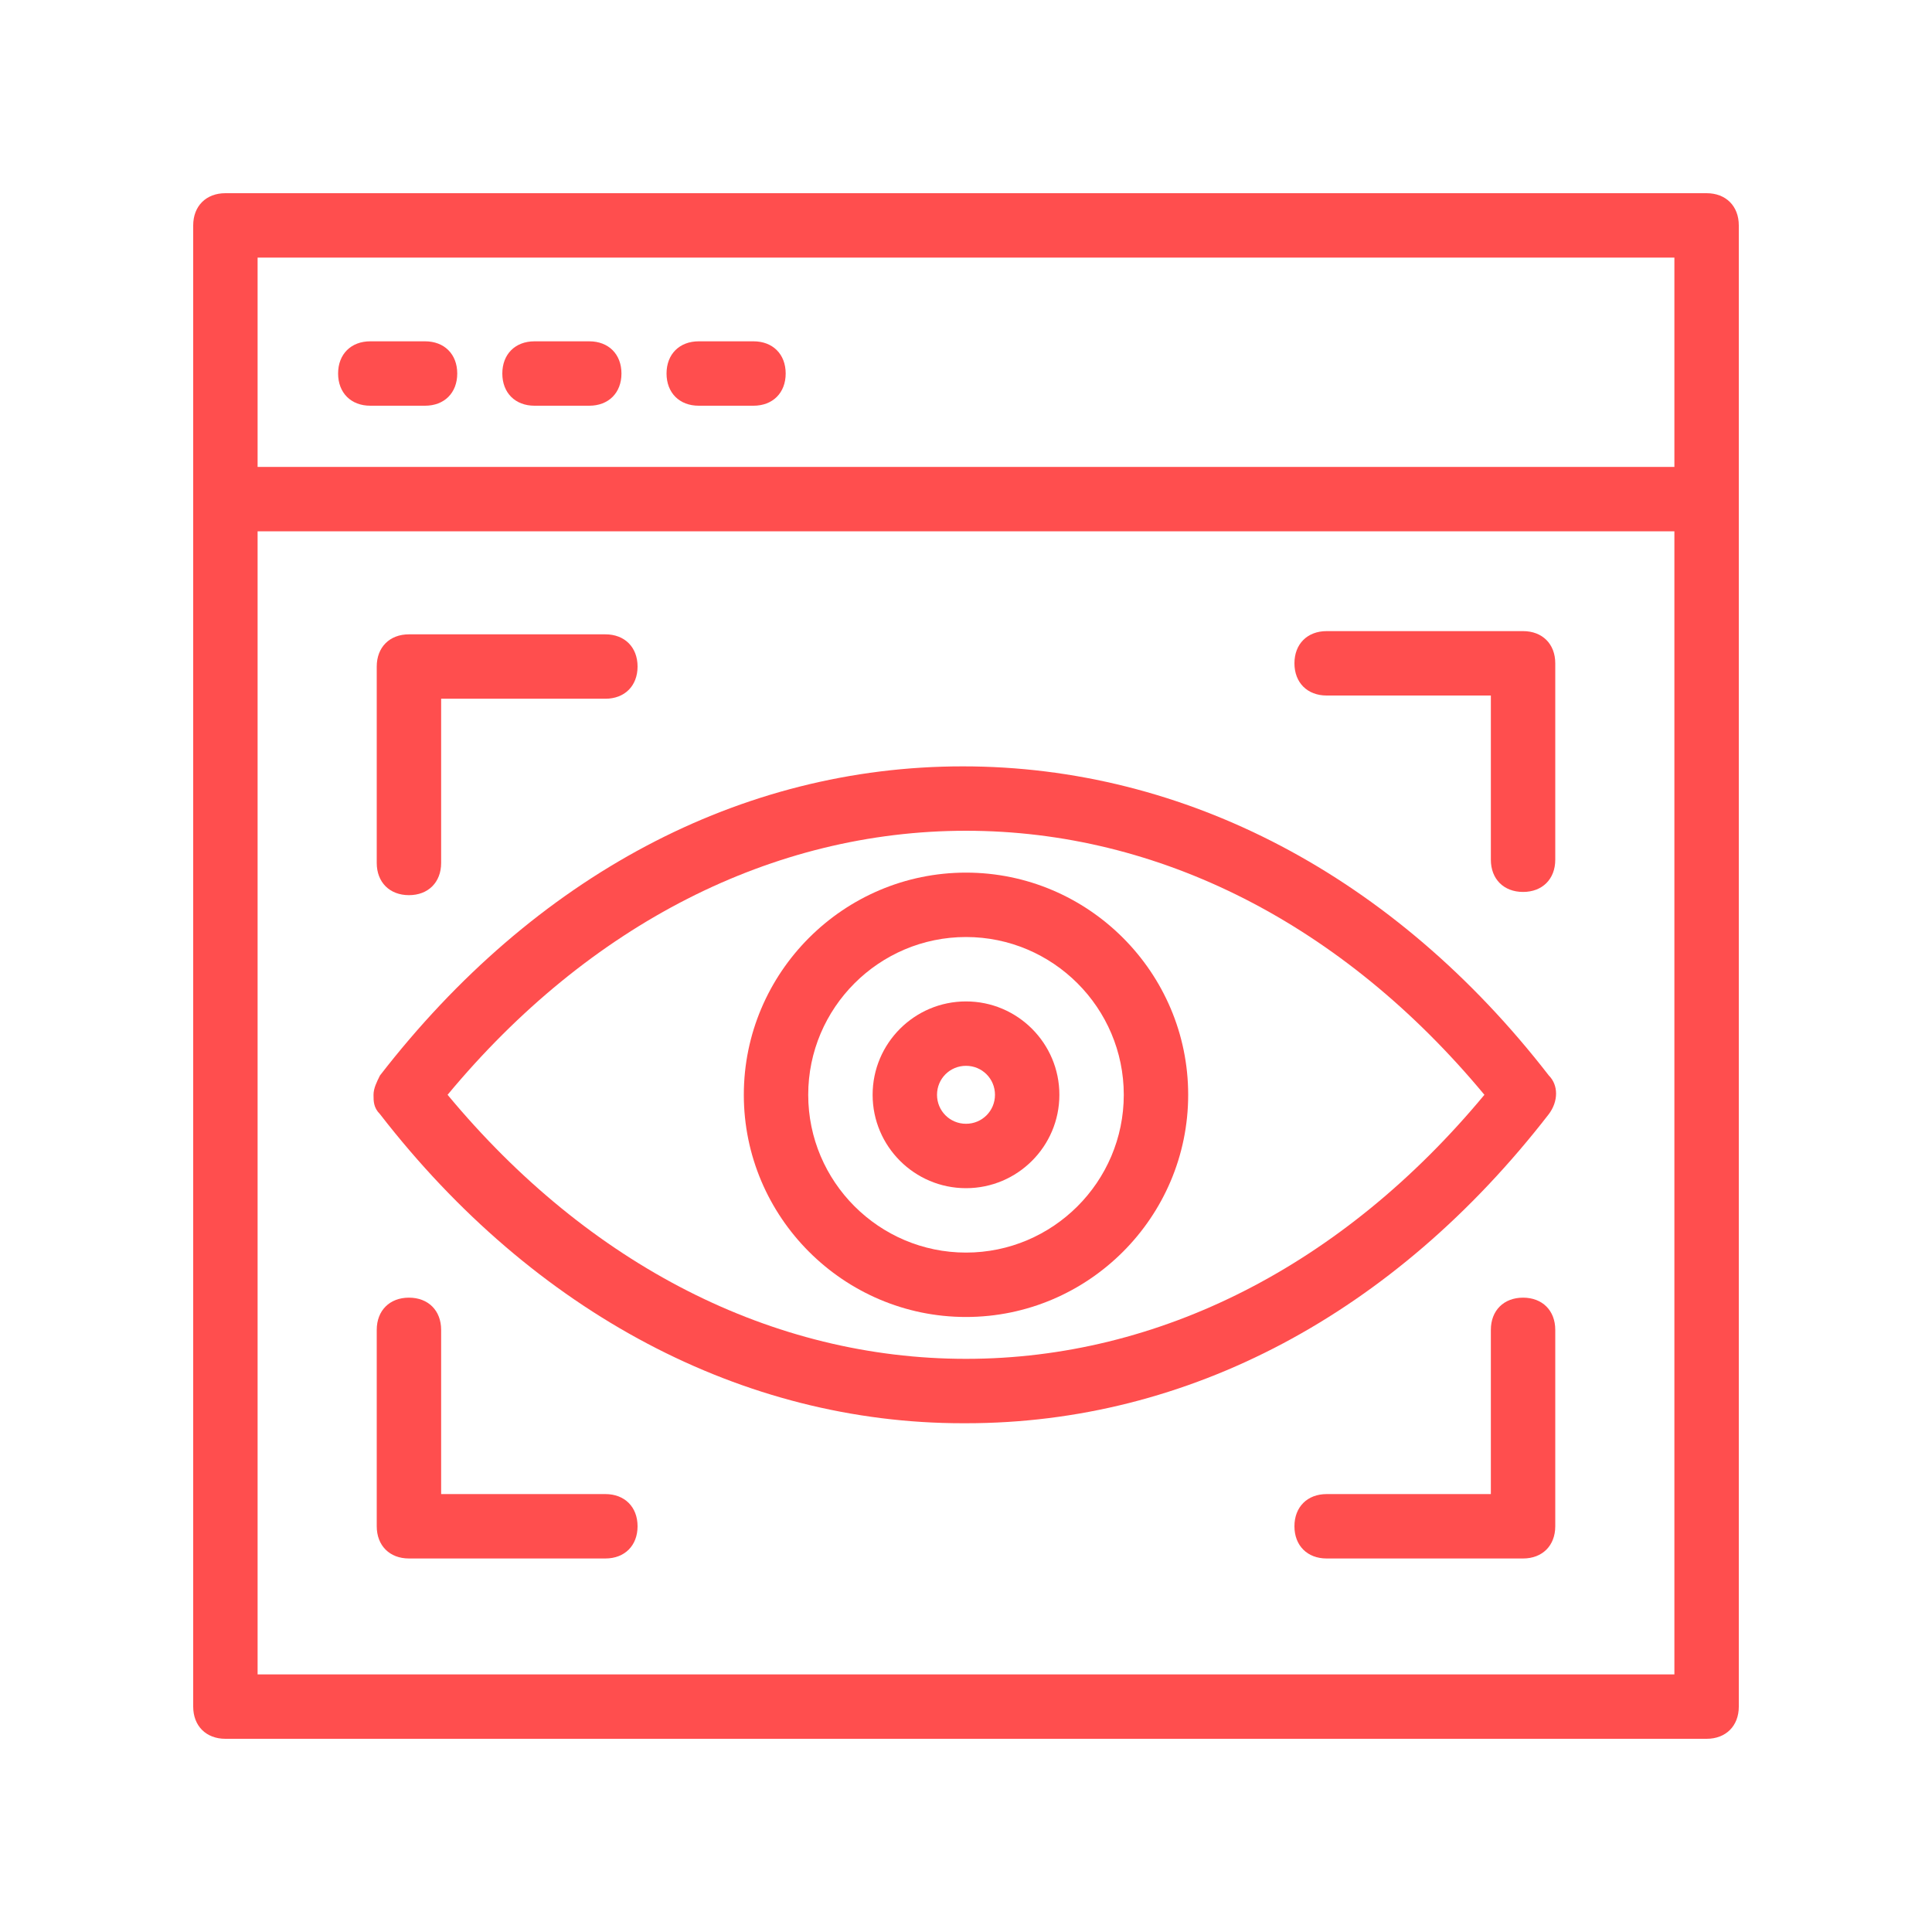 <?xml version="1.0" encoding="UTF-8"?>
<svg id="Layer_1" data-name="Layer 1" xmlns="http://www.w3.org/2000/svg" version="1.1" viewBox="0 0 60 60">
  <defs>
    <style>
      .cls-1 {
        fill: #ff4e4e;
        stroke-width: 0px;
      }
    </style>
  </defs>
  <path class="cls-1" d="M53,6H7c-.6,0-1,.4-1,1v46c0,.6.4,1,1,1h46c.6,0,1-.4,1-1V7c0-.6-.4-1-1-1ZM52,52H8V16.5h44v35.5ZM52,14.5H8v-6.5h44v6.5Z"/>
  <path class="cls-1" d="M11.5,12.6h1.7c.6,0,1-.4,1-1s-.4-1-1-1h-1.7c-.6,0-1,.4-1,1s.4,1,1,1Z"/>
  <path class="cls-1" d="M16.6,12.6h1.7c.6,0,1-.4,1-1s-.4-1-1-1h-1.7c-.6,0-1,.4-1,1s.4,1,1,1Z"/>
  <path class="cls-1" d="M21.7,12.6h1.7c.6,0,1-.4,1-1s-.4-1-1-1h-1.7c-.6,0-1,.4-1,1s.4,1,1,1Z"/>
  <path class="cls-1" d="M30,44.2h0c6.9,0,13.3-3.4,18.1-9.6.3-.4.3-.9,0-1.2-4.8-6.2-11.3-9.6-18.2-9.6-6.9,0-13.3,3.4-18.1,9.6-.1.2-.2.4-.2.6s0,.4.2.6c4.8,6.2,11.3,9.6,18.1,9.6ZM30,25.8c6,0,11.7,2.9,16.1,8.2-4.4,5.3-10.1,8.2-16.1,8.2h0c-6,0-11.7-2.9-16.1-8.2,4.4-5.3,10.1-8.2,16.1-8.2Z"/>
  <path class="cls-1" d="M30,40.9c3.8,0,6.9-3.1,6.9-6.9s-3.1-6.9-6.9-6.9-6.9,3.1-6.9,6.9,3.1,6.9,6.9,6.9ZM30,29.1c2.7,0,4.9,2.2,4.9,4.9s-2.2,4.9-4.9,4.9-4.9-2.2-4.9-4.9,2.2-4.9,4.9-4.9Z"/>
  <path class="cls-1" d="M30,36.9c1.6,0,2.9-1.3,2.9-2.9s-1.3-2.9-2.9-2.9-2.9,1.3-2.9,2.9,1.3,2.9,2.9,2.9ZM30,33.1c.5,0,.9.4.9.9s-.4.9-.9.9-.9-.4-.9-.9.4-.9.9-.9Z"/>
  <path class="cls-1" d="M12.7,27.8c.6,0,1-.4,1-1v-5.1h5.1c.6,0,1-.4,1-1s-.4-1-1-1h-6.1c-.6,0-1,.4-1,1v6.1c0,.6.4,1,1,1Z"/>
  <path class="cls-1" d="M41.2,21.6h5.1v5.1c0,.6.4,1,1,1s1-.4,1-1v-6.1c0-.6-.4-1-1-1h-6.1c-.6,0-1,.4-1,1s.4,1,1,1Z"/>
  <path class="cls-1" d="M47.3,40.3c-.6,0-1,.4-1,1v5.1h-5.1c-.6,0-1,.4-1,1s.4,1,1,1h6.1c.6,0,1-.4,1-1v-6.1c0-.6-.4-1-1-1Z"/>
  <path class="cls-1" d="M12.7,48.4h6.1c.6,0,1-.4,1-1s-.4-1-1-1h-5.1v-5.1c0-.6-.4-1-1-1s-1,.4-1,1v6.1c0,.6.4,1,1,1Z"/>
</svg>